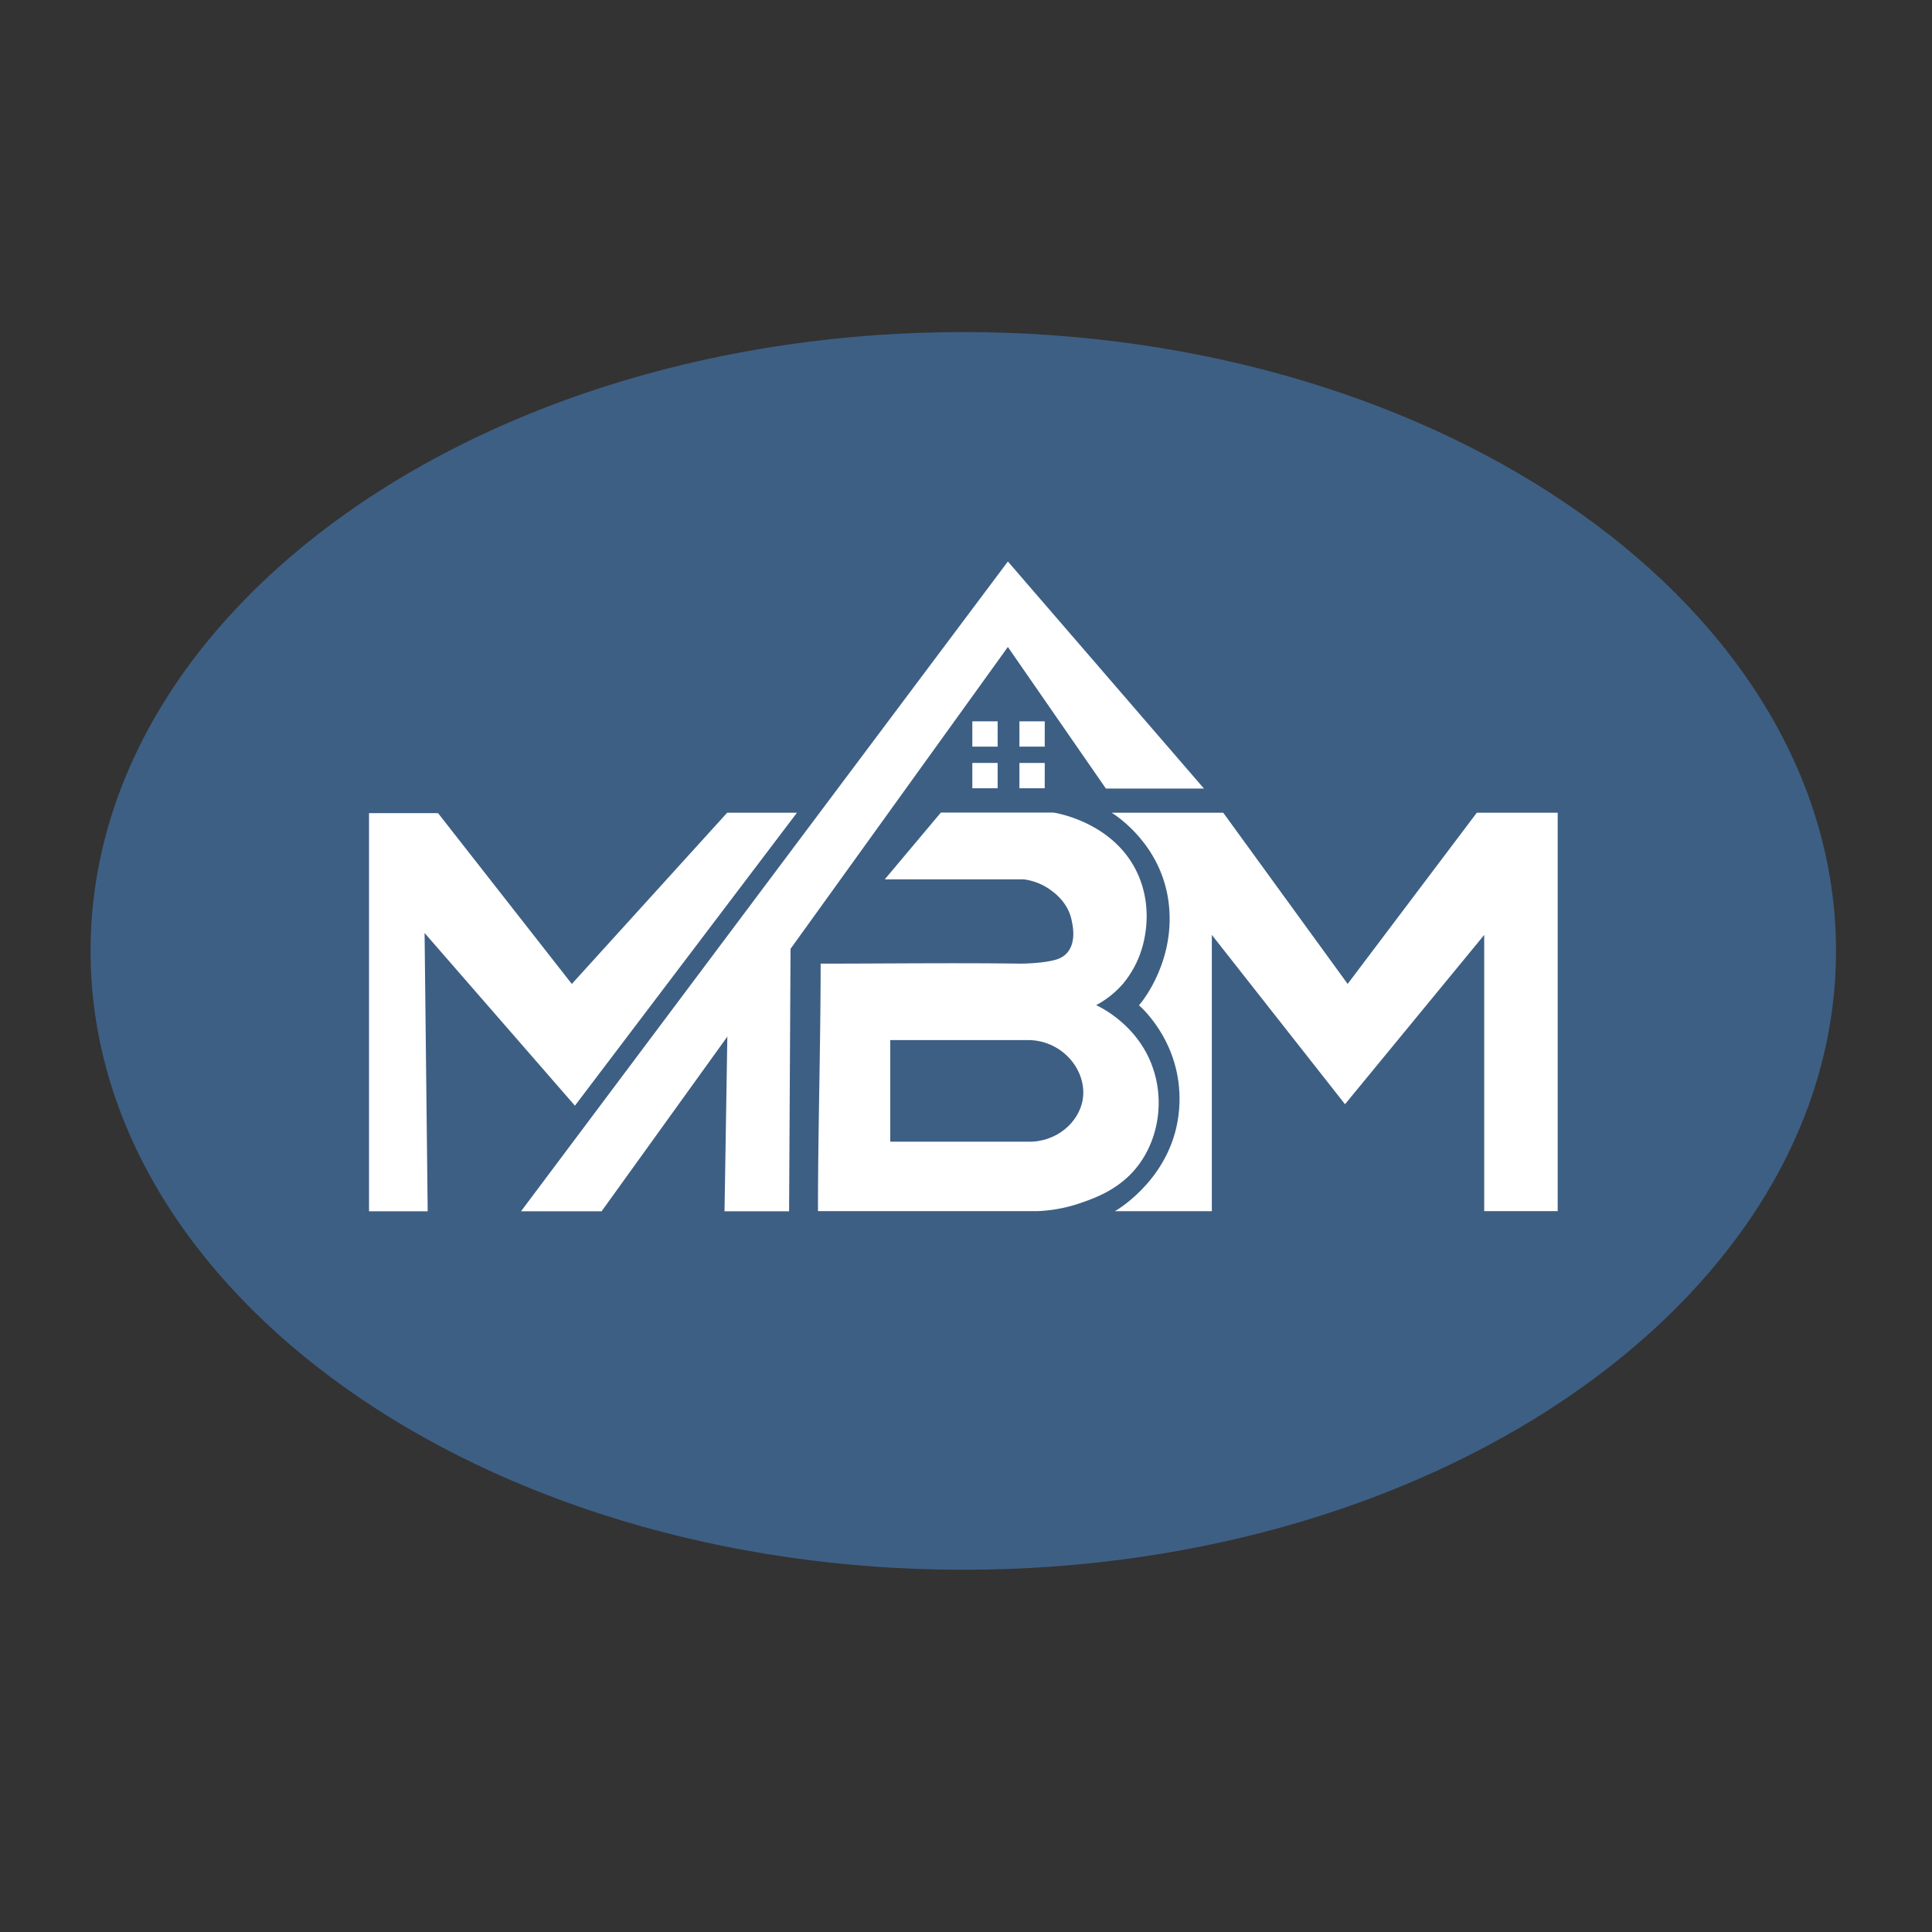 <?xml version="1.0" encoding="UTF-8"?>
<svg data-bbox="4.688 17.188 90.343 64.062" xmlns="http://www.w3.org/2000/svg" viewBox="0 0 100 100" height="100" width="100" data-type="color">
    <rect x="0" y="0" width="100" height="100" fill="#333333" stroke="none"/>
    <g>
        <path fill="#3E5F84" d="M49.86 81.25c24.947 0 45.171-14.34 45.171-32.031S74.807 17.188 49.86 17.188 4.688 31.528 4.688 49.218 24.912 81.25 49.859 81.25" data-color="1"/>
        <path fill="#ffffff" d="M22.137 62.697h-3.036V42.089h3.573l6.923 8.84 8.042-8.863h3.611L29.758 57.23l-7.782-8.939z" data-color="2"/>
        <path fill="#ffffff" d="m40.843 62.697.084-15.142-3.22 2.407-.206 12.735z" data-color="2"/>
        <path fill="#ffffff" d="M51.638 37.336h-1.31v1.31h1.31z" data-color="2"/>
        <path fill="#ffffff" d="M54.076 37.336h-1.311v1.31h1.31z" data-color="2"/>
        <path fill="#ffffff" d="M51.638 39.49h-1.31v1.31h1.31z" data-color="2"/>
        <path fill="#ffffff" d="M54.076 39.49h-1.311v1.31h1.31z" data-color="2"/>
        <path fill="#ffffff" d="M26.967 62.697h4.17l21.03-29.21 5.075 7.33h5.076l-10.15-11.754z" data-color="2"/>
        <path fill="#ffffff" d="M42.476 49.886c0 4.201-.138 8.61-.138 12.803h11.355a7.8 7.8 0 0 0 2.215-.414c.667-.23 1.856-.636 2.768-1.664 1.142-1.28 1.587-3.212 1.104-4.983-.652-2.43-2.737-3.458-3.044-3.603.353-.184.89-.53 1.388-1.104.061-.07.521-.614.828-1.388.406-1.012.644-2.607 0-4.155-1.158-2.79-4.27-3.297-4.431-3.32H48.7l-2.905 3.458h7.199c.291.038.843.153 1.388.552.23.168.95.697 1.104 1.663.015.085.398 1.58-.828 1.94-.713.207-1.825.207-1.825.207-3.458-.046-6.969 0-10.358 0z" data-color="2"/>
        <path fill="#3E5F84" d="M46.08 53.834v5.26h7.107c1.464.045 2.675-.982 2.86-2.216.214-1.457-1.02-2.998-2.768-3.044z" data-color="1"/>
        <path fill="#ffffff" d="M80.626 62.697V42.066H76.44l-6.686 8.862-6.44-8.862h-5.773c.315.2 2.538 1.671 2.937 4.57.406 2.958-1.273 5.128-1.526 5.396.26.23 2.339 2.162 2.078 5.398-.276 3.411-3.067 5.113-3.32 5.26h5.014v-14.3l6.893 8.764 7.206-8.763v14.298h3.803z" data-color="2"/>
    </g>
</svg>

